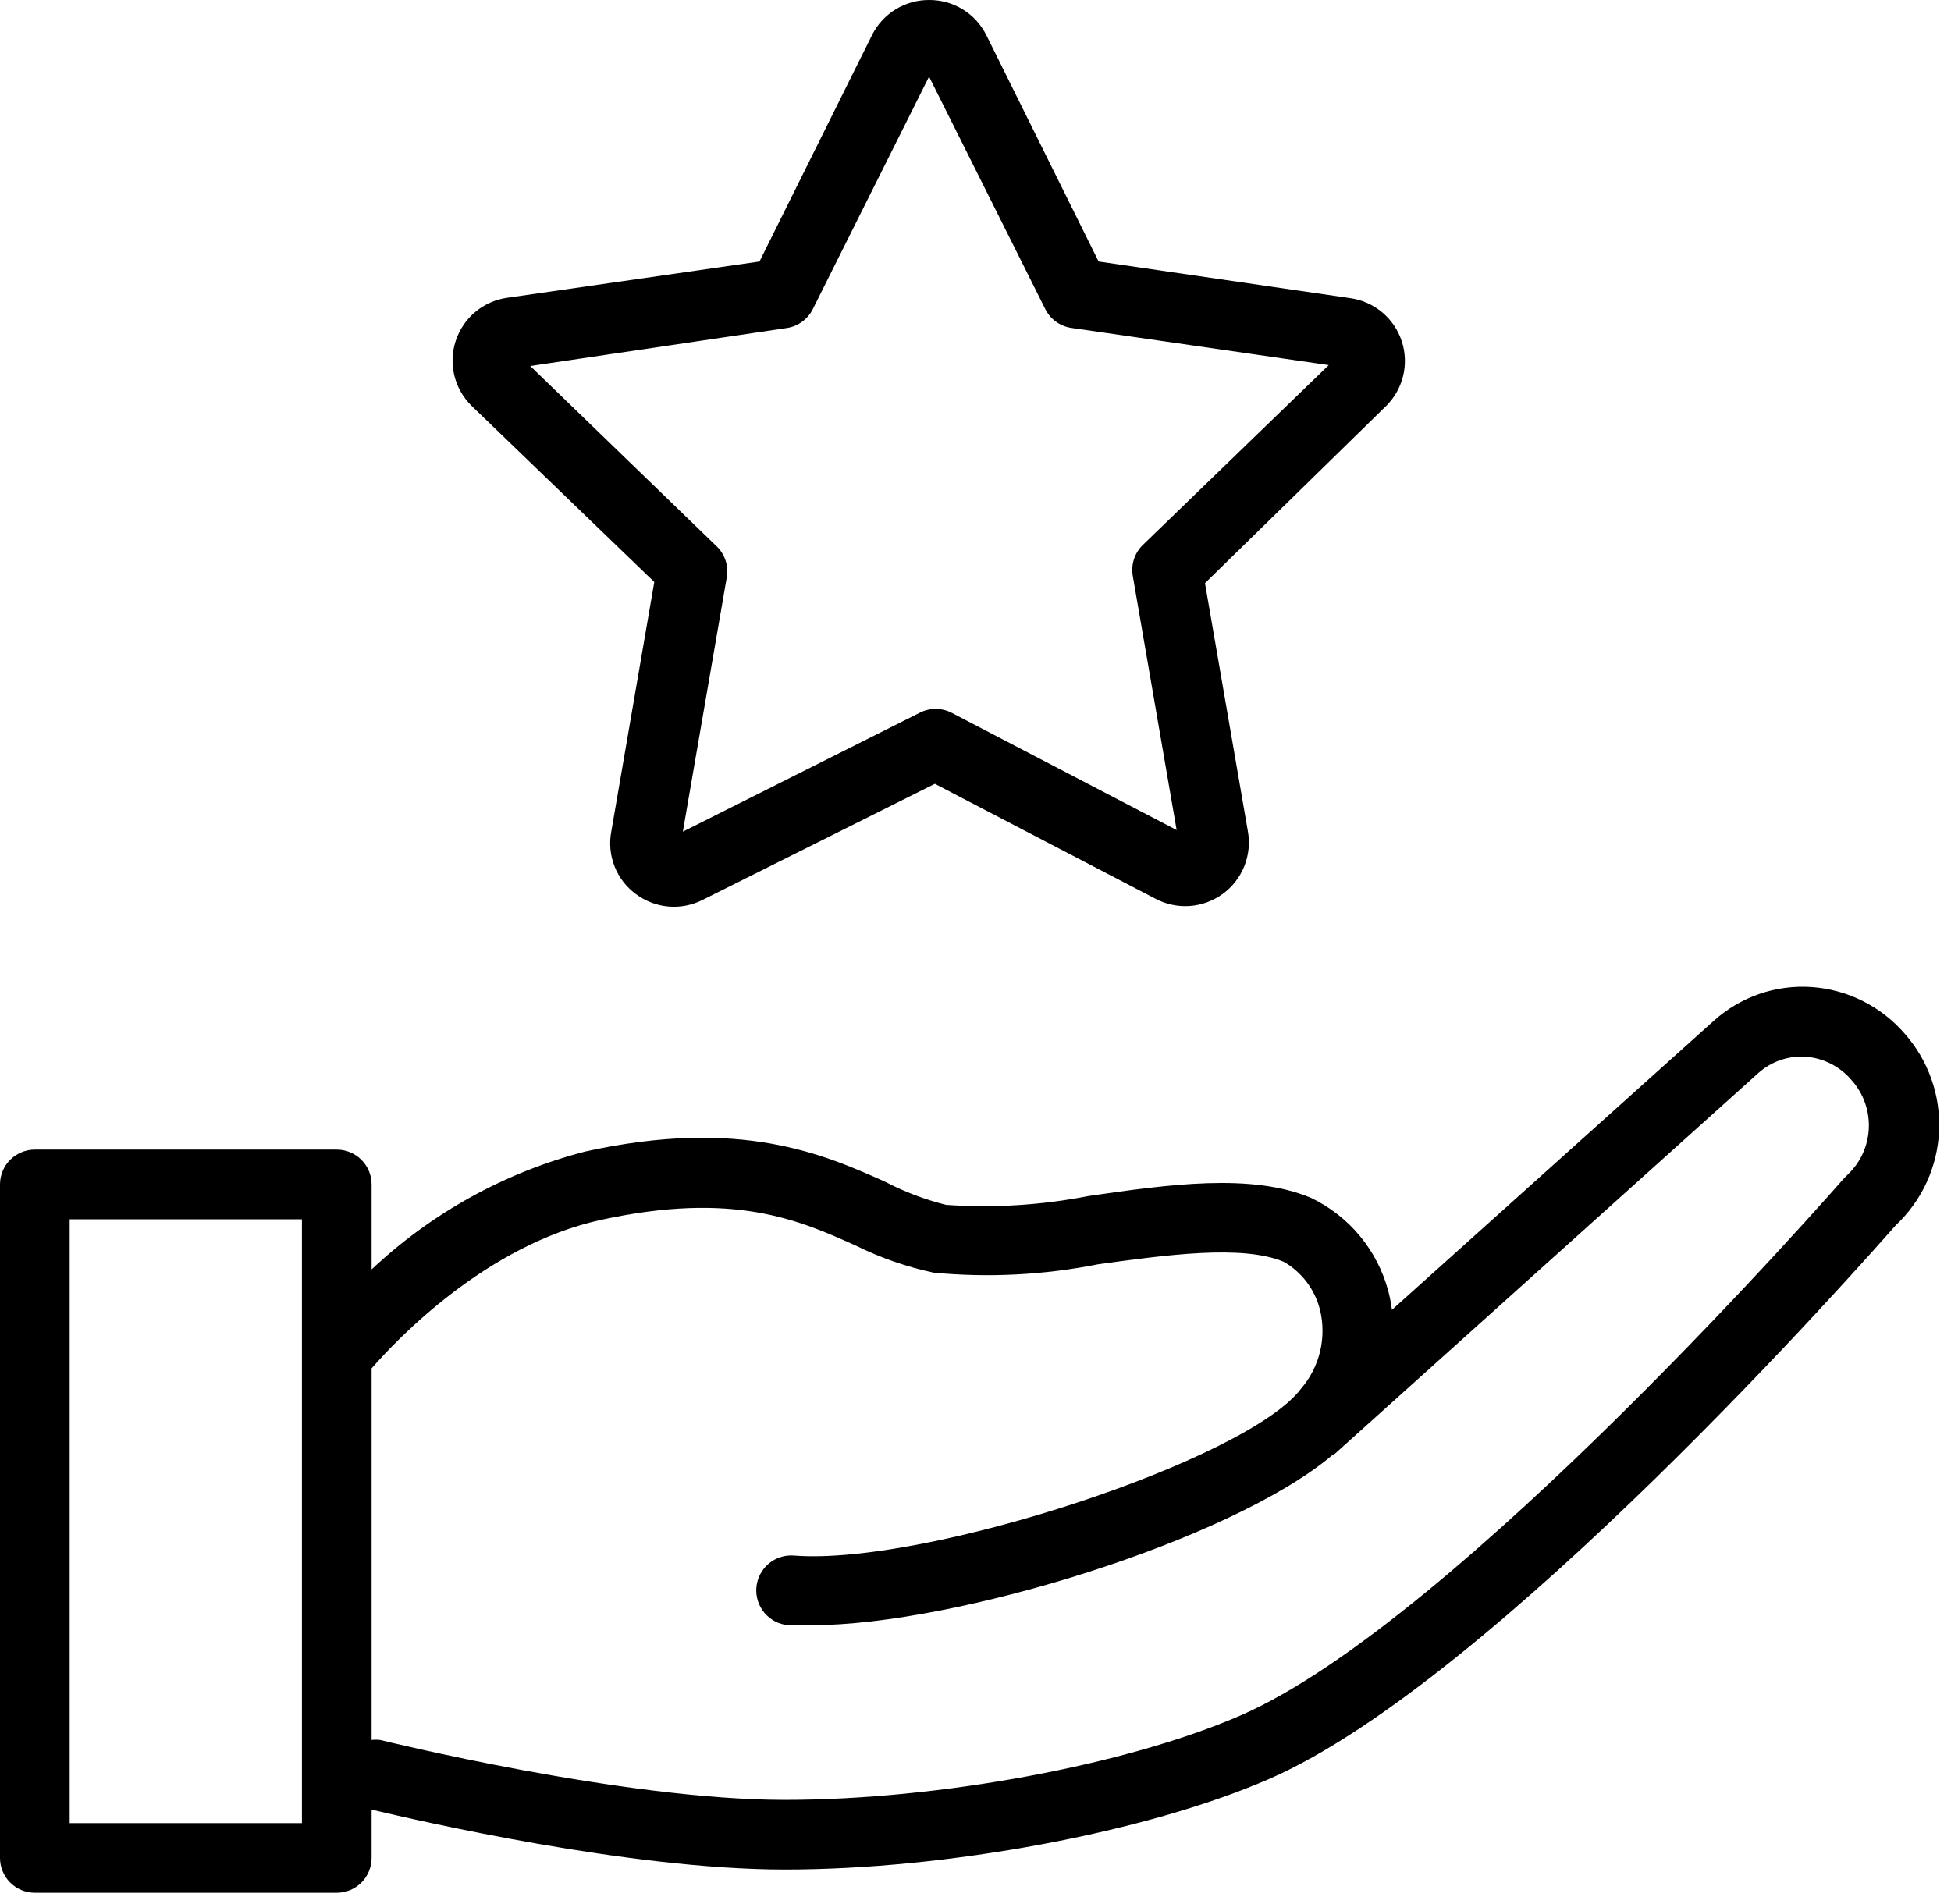 <?xml version="1.0" encoding="UTF-8"?> <svg xmlns="http://www.w3.org/2000/svg" width="84" height="82" viewBox="0 0 84 82" fill="none"> <path d="M28.17 25.06L26.32 35.8C26.223 36.304 26.271 36.826 26.459 37.304C26.646 37.782 26.966 38.197 27.38 38.5C27.788 38.805 28.272 38.99 28.779 39.035C29.287 39.079 29.796 38.98 30.25 38.75L40.25 33.75L49.73 38.69C50.183 38.934 50.695 39.046 51.208 39.013C51.721 38.979 52.214 38.802 52.631 38.502C53.049 38.202 53.373 37.79 53.567 37.314C53.761 36.838 53.818 36.317 53.73 35.81L51.88 25.11L59.66 17.5C60.026 17.145 60.285 16.694 60.408 16.2C60.531 15.705 60.512 15.185 60.355 14.7C60.198 14.215 59.908 13.784 59.518 13.455C59.129 13.126 58.655 12.913 58.15 12.84L47.3 11.26L42.46 1.5C42.231 1.046 41.879 0.664 41.444 0.399C41.009 0.134 40.509 -0.004 40 9.47476e-05C39.493 -0.002 38.995 0.137 38.562 0.402C38.129 0.667 37.779 1.047 37.55 1.5V1.5L32.7 11.26L21.85 12.82C21.341 12.889 20.861 13.1 20.466 13.43C20.071 13.759 19.778 14.193 19.619 14.682C19.46 15.171 19.442 15.695 19.568 16.194C19.694 16.692 19.958 17.145 20.33 17.5L28.17 25.06ZM33.9 14.12C34.136 14.081 34.358 13.986 34.549 13.843C34.741 13.701 34.895 13.514 35 13.3L40 3.3L45 13.3C45.108 13.518 45.267 13.707 45.464 13.85C45.661 13.992 45.889 14.085 46.13 14.12L57.21 15.72L49.21 23.46C49.034 23.629 48.902 23.839 48.825 24.071C48.749 24.302 48.73 24.549 48.77 24.79L50.66 35.74L40.97 30.69C40.758 30.581 40.523 30.525 40.285 30.525C40.047 30.525 39.812 30.581 39.6 30.69L29.4 35.81L31.3 24.81C31.334 24.57 31.308 24.325 31.226 24.097C31.144 23.869 31.009 23.664 30.83 23.5L22.83 15.76L33.9 14.12Z" fill="black"></path> <path d="M82 44.5C81.498 43.92 80.886 43.445 80.199 43.101C79.513 42.758 78.766 42.554 78 42.5C77.235 42.447 76.466 42.55 75.741 42.8C75.016 43.051 74.349 43.446 73.78 43.96L59.93 56.4C59.894 56.124 59.84 55.85 59.77 55.58C59.537 54.714 59.12 53.908 58.547 53.217C57.974 52.527 57.259 51.968 56.45 51.58C53.88 50.5 50.31 51 46.86 51.5C44.842 51.895 42.781 52.023 40.73 51.88C39.817 51.651 38.934 51.316 38.1 50.88C35.48 49.71 31.89 48.11 25.21 49.58C21.761 50.471 18.593 52.218 16 54.66V51C16 50.602 15.842 50.221 15.561 49.94C15.279 49.658 14.898 49.5 14.5 49.5H1.5C1.102 49.5 0.721 49.658 0.439 49.94C0.158 50.221 0 50.602 0 51V80C0 80.398 0.158 80.779 0.439 81.061C0.721 81.342 1.102 81.5 1.5 81.5H14.5C14.898 81.5 15.279 81.342 15.561 81.061C15.842 80.779 16 80.398 16 80V77.92C18 78.39 27.08 80.5 33.79 80.5C40.79 80.5 49.35 78.9 54.62 76.61C64.33 72.4 80.32 54.23 81.62 52.76C82.746 51.704 83.416 50.25 83.487 48.707C83.558 47.165 83.025 45.655 82 44.5V44.5ZM13 78.5H3V52.5H13V78.5ZM79.54 50.59L79.4 50.73C79.23 50.92 62.71 69.84 53.4 73.87C48.5 76 40.42 77.5 33.79 77.5C26.79 77.5 16.46 74.94 16.36 74.92C16.24 74.906 16.12 74.906 16 74.92V58.92C17.09 57.67 20.94 53.61 25.86 52.53C31.58 51.28 34.4 52.53 36.86 53.64C37.921 54.163 39.043 54.553 40.2 54.8C42.562 55.023 44.943 54.902 47.27 54.44C50.18 54.04 53.48 53.58 55.27 54.33C55.655 54.551 55.991 54.848 56.259 55.202C56.527 55.556 56.721 55.96 56.83 56.39C56.975 56.98 56.977 57.597 56.837 58.188C56.696 58.78 56.416 59.329 56.02 59.79C53.74 62.85 39.87 67.43 34.18 66.98C33.782 66.95 33.389 67.078 33.086 67.338C32.783 67.598 32.596 67.967 32.565 68.365C32.535 68.763 32.663 69.157 32.923 69.46C33.183 69.762 33.552 69.95 33.95 69.98C34.26 69.98 34.6 69.98 34.95 69.98C41.16 69.98 53.02 66.32 57.36 62.66L57.47 62.6L75.71 46.2C76.258 45.712 76.977 45.46 77.71 45.5C78.094 45.523 78.469 45.624 78.812 45.796C79.156 45.968 79.461 46.207 79.71 46.5C80.224 47.068 80.493 47.815 80.462 48.58C80.43 49.345 80.099 50.067 79.54 50.59V50.59Z" fill="black"></path> </svg> 